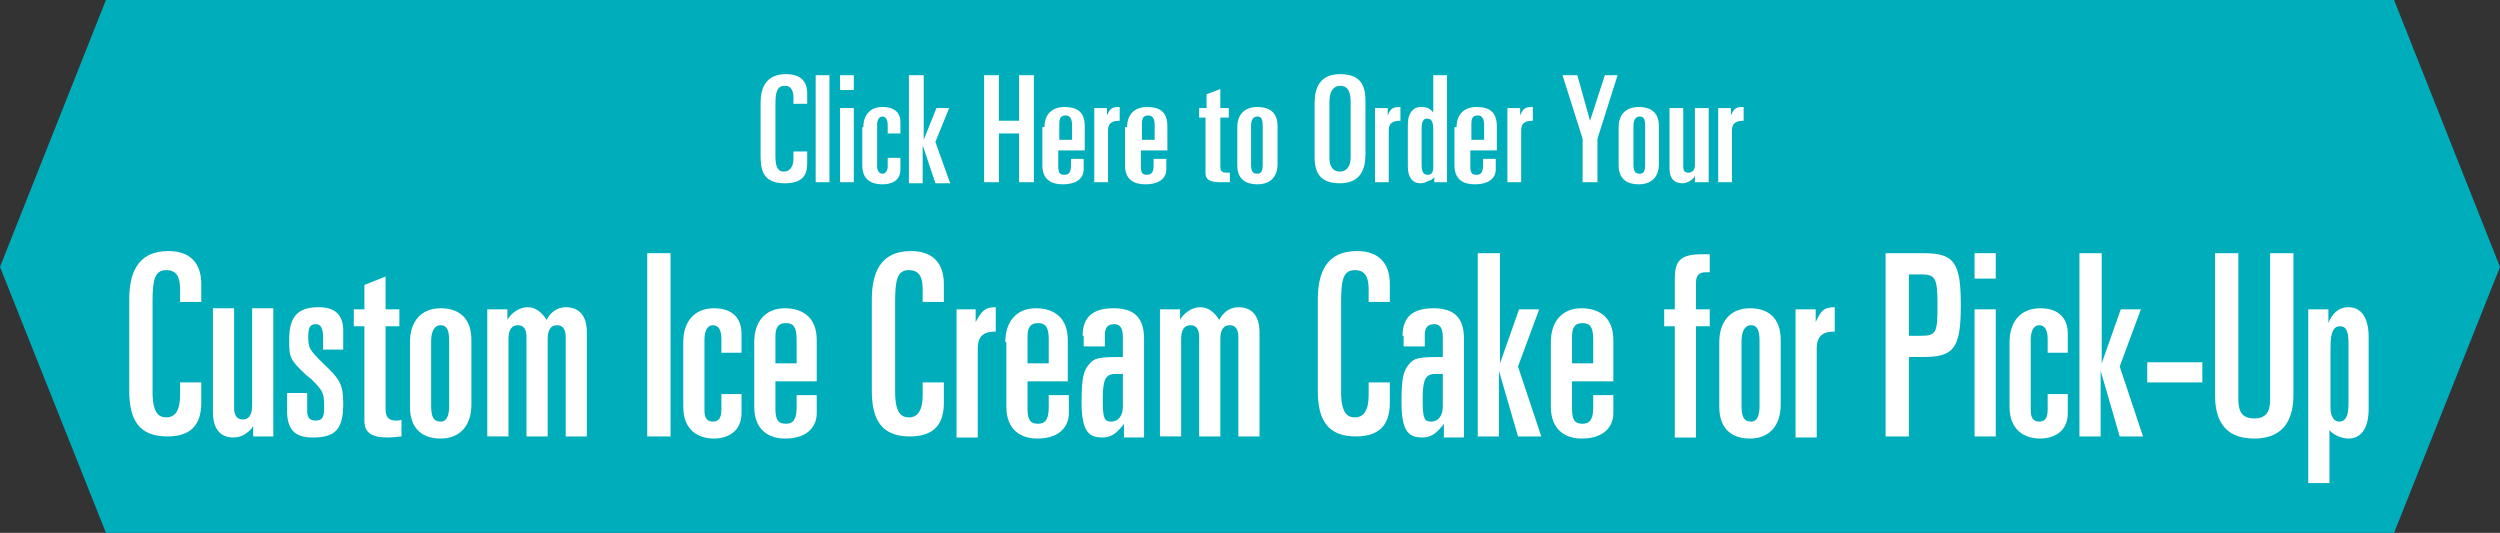 <?xml version="1.0" encoding="utf-8"?>
<!-- Generator: Adobe Illustrator 24.1.2, SVG Export Plug-In . SVG Version: 6.00 Build 0)  -->
<svg version="1.1" id="Layer_1" xmlns="http://www.w3.org/2000/svg" xmlns:xlink="http://www.w3.org/1999/xlink" x="0px" y="0px"
	 viewBox="0 0 236 50.3" style="enable-background:new 0 0 236 50.3;" xml:space="preserve">
<rect x="0" y="0" width="236" height="50.3" fill="#333333" stroke="none"/>
<style type="text/css">
	.st0{fill:#00ADBB;}
	.st1{fill:#FFFFFF;}
</style>
<polygon class="st0" points="226,50.3 10,50.3 0,25.2 10,0 226,0 236,25.2 "/>
<g>
	<path class="st1" d="M71.8,9.7c0-1.4,0.5-2.7,2.4-2.7c1.4,0,2,0.7,2,1.8v1h-1.3V9.2c0-0.6-0.2-1.1-0.8-1.1c-0.7,0-0.9,0.5-0.9,1.7
		v5c0,1.2,0.4,1.4,0.8,1.4c0.5,0,0.9-0.4,0.9-1.2v-0.7h1.3v1.1c0,1.1-0.4,1.9-2.1,1.9c-1.8,0-2.3-0.9-2.3-2.5V9.7z"/>
	<path class="st1" d="M77,7.1h1.3v10.1H77V7.1z"/>
	<path class="st1" d="M79.3,7.1h1.3v1.4h-1.3V7.1z M79.3,10.2h1.3v7h-1.3V10.2z"/>
	<path class="st1" d="M81.5,12c0-1.2,0.7-1.9,1.8-1.9c1.2,0,1.7,0.6,1.7,1.4v1.1h-1.2v-0.8c0-0.5-0.2-0.8-0.5-0.8s-0.5,0.3-0.5,0.8
		v3.9c0,0.4,0.2,0.7,0.5,0.7s0.5-0.3,0.5-0.7v-0.8h1.2v1.1c0,1.1-0.9,1.4-1.7,1.4c-1,0-1.9-0.4-1.9-1.8V12z"/>
	<path class="st1" d="M85.9,7.1h1.3v6.1h0l1.2-3h1.2l-1.3,3.2l1.4,3.9h-1.4l-1.2-3.6h0v3.6h-1.3V7.1z"/>
	<path class="st1" d="M92.9,7.1h1.4v4.3h1.9V7.1h1.4v10.1h-1.4v-4.6h-1.9v4.6h-1.4V7.1z"/>
	<path class="st1" d="M98.6,12c0-1.2,0.7-1.9,1.9-1.9c1.1,0,1.9,0.4,1.9,1.8v2.3h-2.5v1.5c0,0.7,0.2,0.8,0.6,0.8
		c0.5,0,0.6-0.4,0.6-0.9v-0.6h1.2v1c0,0.7-0.5,1.4-2,1.4c-1,0-1.9-0.4-1.9-1.8V12z M99.9,13.2h1.3v-1.4c0-0.6-0.2-0.9-0.6-0.9
		c-0.5,0-0.6,0.3-0.6,0.8V13.2z"/>
	<path class="st1" d="M103.3,10.2h1.2v0.7h0c0.3-0.7,0.5-0.8,1.2-0.8v1.3c-0.7,0-1.1,0.2-1.1,0.9v4.9h-1.3V10.2z"/>
	<path class="st1" d="M106.4,12c0-1.2,0.7-1.9,1.9-1.9c1.1,0,1.9,0.4,1.9,1.8v2.3h-2.5v1.5c0,0.7,0.2,0.8,0.6,0.8
		c0.5,0,0.6-0.4,0.6-0.9v-0.6h1.2v1c0,0.7-0.5,1.4-2,1.4c-1,0-1.9-0.4-1.9-1.8V12z M107.7,13.2h1.3v-1.4c0-0.6-0.2-0.9-0.6-0.9
		c-0.5,0-0.6,0.3-0.6,0.8V13.2z"/>
	<path class="st1" d="M113.9,11.1h-0.7v-0.9h0.7V8.9l1.3-0.5v1.8h0.8v0.9h-0.8v4.6c0,0.5,0.2,0.6,0.6,0.6c0.2,0,0.3,0,0.3,0v0.9
		c-0.2,0-0.5,0-0.9,0c-1.1,0-1.4-0.3-1.4-0.9V11.1z"/>
	<path class="st1" d="M116.8,12c0-1.2,0.7-1.9,1.9-1.9c1,0,1.9,0.4,1.9,1.8v3.6c0,1.2-0.7,1.9-1.9,1.9c-1,0-1.9-0.4-1.9-1.8V12z
		 M118.1,15.5c0,0.6,0.1,0.9,0.6,0.9c0.4,0,0.5-0.3,0.5-0.9v-3.6c0-0.6-0.1-0.9-0.5-0.9c-0.4,0-0.6,0.3-0.6,0.9V15.5z"/>
	<path class="st1" d="M124.1,9.7c0-1.4,0.5-2.7,2.4-2.7c1.8,0,2.4,0.9,2.4,2.5v5.1c0,1.4-0.5,2.7-2.4,2.7c-1.8,0-2.4-0.9-2.4-2.5
		V9.7z M125.5,14.9c0,0.9,0.4,1.3,1,1.3c0.6,0,1-0.5,1-1.3V9.6c0-1-0.3-1.5-1-1.5c-0.6,0-1,0.5-1,1.5V14.9z"/>
	<path class="st1" d="M129.8,10.2h1.2v0.7h0c0.3-0.7,0.5-0.8,1.2-0.8v1.3c-0.7,0-1.1,0.2-1.1,0.9v4.9h-1.3V10.2z"/>
	<path class="st1" d="M132.9,11.7c0-1,0.5-1.6,1.2-1.6c0.2,0,0.4,0,0.7,0.1c0.2,0.1,0.4,0.3,0.5,0.4h0V7.1h1.3v10.1h-1.2v-0.5h0
		c-0.1,0.2-0.3,0.3-0.6,0.4c-0.2,0.1-0.4,0.2-0.7,0.2c-0.8,0-1.2-0.6-1.2-1.6V11.7z M134.2,15.5c0,0.8,0.2,1,0.6,1
		c0.3,0,0.5-0.2,0.5-0.7v-3.5c0-0.9-0.2-1.1-0.6-1.1c-0.3,0-0.5,0.2-0.5,1V15.5z"/>
	<path class="st1" d="M137.5,12c0-1.2,0.7-1.9,1.9-1.9c1.1,0,1.9,0.4,1.9,1.8v2.3h-2.5v1.5c0,0.7,0.2,0.8,0.6,0.8
		c0.5,0,0.6-0.4,0.6-0.9v-0.6h1.2v1c0,0.7-0.5,1.4-2,1.4c-1,0-1.9-0.4-1.9-1.8V12z M138.8,13.2h1.3v-1.4c0-0.6-0.2-0.9-0.6-0.9
		c-0.5,0-0.6,0.3-0.6,0.8V13.2z"/>
	<path class="st1" d="M142.3,10.2h1.2v0.7h0c0.3-0.7,0.5-0.8,1.2-0.8v1.3c-0.7,0-1.1,0.2-1.1,0.9v4.9h-1.3V10.2z"/>
	<path class="st1" d="M147.5,7.1h1.4l1.2,4.3h0l1.4-4.3h1.2l-1.9,6v4.1h-1.4v-4.1L147.5,7.1z"/>
	<path class="st1" d="M152.8,12c0-1.2,0.7-1.9,1.9-1.9c1,0,1.9,0.4,1.9,1.8v3.6c0,1.2-0.7,1.9-1.9,1.9c-1,0-1.9-0.4-1.9-1.8V12z
		 M154.2,15.5c0,0.6,0.1,0.9,0.6,0.9c0.4,0,0.5-0.3,0.5-0.9v-3.6c0-0.6-0.1-0.9-0.5-0.9c-0.4,0-0.6,0.3-0.6,0.9V15.5z"/>
	<path class="st1" d="M161.2,17.2H160v-0.6h0c-0.1,0.2-0.3,0.4-0.5,0.5c-0.2,0.1-0.4,0.2-0.7,0.2c-0.7,0-1.2-0.4-1.2-1.4v-5.7h1.3
		v5.5c0,0.4,0.1,0.6,0.5,0.6c0.3,0,0.6-0.2,0.6-0.7v-5.4h1.3V17.2z"/>
	<path class="st1" d="M162.2,10.2h1.2v0.7h0c0.3-0.7,0.5-0.8,1.2-0.8v1.3c-0.7,0-1.1,0.2-1.1,0.9v4.9h-1.3V10.2z"/>
	<path class="st1" d="M12.2,28.3c0-2.4,0.7-4.6,3.7-4.6c2.1,0,3.1,1.2,3.1,3.1v1.7h-2v-1.2c0-1.1-0.3-1.8-1.3-1.8
		c-1.1,0-1.3,0.9-1.3,3v8.5c0,2,0.6,2.4,1.3,2.4c0.8,0,1.3-0.6,1.3-2.1v-1.2h2v1.9c0,1.8-0.7,3.2-3.2,3.2c-2.7,0-3.6-1.6-3.6-4.3
		V28.3z"/>
	<path class="st1" d="M25.8,41.2h-1.9v-1h0c-0.2,0.4-0.5,0.6-0.8,0.8c-0.3,0.2-0.7,0.3-1.1,0.3c-1,0-1.9-0.6-1.9-2.4v-9.8h2v9.4
		c0,0.6,0.2,1.1,0.8,1.1c0.5,0,0.9-0.3,0.9-1.3v-9.2h2V41.2z"/>
	<path class="st1" d="M30.5,33.1v-1.2c0-0.9-0.2-1.3-0.7-1.3c-0.5,0-0.7,0.3-0.7,1.1c0,1.2,0.1,1.3,1.4,2.6c1.6,1.5,1.9,2,1.9,3.8
		c0,2.4-0.7,3.2-2.9,3.2c-1.6,0-2.4-0.7-2.4-2.5v-1.7H29v1.7c0,0.7,0.3,0.9,0.8,0.9c0.7,0,0.8-0.4,0.8-1.3c0-1.3-0.1-1.5-1.2-2.6
		l-0.5-0.4c-1.6-1.5-1.6-1.7-1.6-3.4c0-2.3,1-3,2.8-3c1.5,0,2.3,0.7,2.3,2.2v1.8H30.5z"/>
	<path class="st1" d="M34.4,30.8h-1v-1.6h1v-2.3l2-0.8v3.1h1.3v1.6h-1.3v7.8c0,0.9,0.4,1.1,1,1.1c0.2,0,0.4,0,0.5-0.1v1.6
		c-0.2,0-0.8,0.1-1.3,0.1c-1.6,0-2.2-0.5-2.2-1.6V30.8z"/>
	<path class="st1" d="M38.7,32.3c0-2,1.1-3.2,2.9-3.2c1.6,0,2.9,0.8,2.9,3v6.1c0,2-1.1,3.2-2.9,3.2c-1.6,0-2.9-0.8-2.9-3V32.3z
		 M40.7,38.3c0,1,0.2,1.5,0.9,1.5c0.6,0,0.8-0.6,0.8-1.5v-6.1c0-1-0.2-1.5-0.8-1.5c-0.6,0-0.9,0.6-0.9,1.5V38.3z"/>
	<path class="st1" d="M46,29.2h1.9v1h0c0.3-0.6,1.1-1.2,1.9-1.2c0.7,0,1.3,0.4,1.8,1.2c0.3-0.6,0.9-1.2,1.8-1.2c1.1,0,2,0.6,2,2.4
		v9.8h-2v-9.4c0-0.6-0.2-1.1-0.8-1.1c-0.5,0-0.9,0.3-0.9,1.3v9.2h-2v-9.4c0-0.6-0.2-1.1-0.8-1.1c-0.5,0-0.9,0.3-0.9,1.3v9.2h-2V29.2
		z"/>
	<path class="st1" d="M61.1,23.9h2.2v17.3h-2.2V23.9z"/>
	<path class="st1" d="M64.5,32.3c0-2,1.1-3.2,2.9-3.2c1.8,0,2.6,1,2.6,2.4v1.8h-1.9v-1.3c0-0.9-0.3-1.3-0.8-1.3
		c-0.5,0-0.8,0.5-0.8,1.4v6.6c0,0.7,0.2,1.1,0.8,1.1s0.8-0.4,0.8-1.2v-1.4H70V39c0,1.8-1.4,2.4-2.6,2.4c-1.5,0-2.9-0.8-2.9-3V32.3z"
		/>
	<path class="st1" d="M71.2,32.3c0-2,1.1-3.2,2.9-3.2c1.6,0,3,0.8,3,3v3.9h-3.9v2.6c0,1.1,0.3,1.4,1,1.4c0.8,0,1-0.6,1-1.6v-1.1h1.9
		V39c0,1.2-0.8,2.4-3,2.4c-1.5,0-2.9-0.8-2.9-3V32.3z M73.2,34.3h2V32c0-1.1-0.3-1.5-1-1.5c-0.8,0-1,0.5-1,1.3V34.3z"/>
	<path class="st1" d="M82.3,28.3c0-2.4,0.7-4.6,3.7-4.6c2.1,0,3.1,1.2,3.1,3.1v1.7h-2v-1.2c0-1.1-0.3-1.8-1.3-1.8
		c-1.1,0-1.3,0.9-1.3,3v8.5c0,2,0.6,2.4,1.3,2.4c0.8,0,1.3-0.6,1.3-2.1v-1.2h2v1.9c0,1.8-0.7,3.2-3.2,3.2c-2.7,0-3.6-1.6-3.6-4.3
		V28.3z"/>
	<path class="st1" d="M90.2,29.2h1.9v1.2h0C92.7,29.3,93,29,94,29v2.3c-1,0-1.7,0.3-1.7,1.6v8.4h-2V29.2z"/>
	<path class="st1" d="M94.9,32.3c0-2,1.1-3.2,2.9-3.2c1.6,0,3,0.8,3,3v3.9H97v2.6c0,1.1,0.3,1.4,1,1.4c0.8,0,1-0.6,1-1.6v-1.1h1.9
		V39c0,1.2-0.8,2.4-3,2.4c-1.5,0-2.9-0.8-2.9-3V32.3z M97,34.3h2V32c0-1.1-0.3-1.5-1-1.5c-0.8,0-1,0.5-1,1.3V34.3z"/>
	<path class="st1" d="M102.2,31.7c0-1.8,1-2.6,2.9-2.6c1.9,0,2.9,0.8,2.9,2.9v9.3h-1.9V40c-0.2,0.3-0.4,0.5-0.6,0.7
		c-0.4,0.4-0.9,0.6-1.4,0.6c-1.2,0-2-0.4-2-3.3c0-2.4,0.2-3,0.7-3.6c0.5-0.6,0.8-0.7,3.2-0.7v-1.9c0-0.7-0.2-1.2-0.8-1.2
		c-0.6,0-0.9,0.3-0.9,1v1.1h-2V31.7z M105.3,35.3c-1,0-1.2,0.6-1.2,2.5c0,1.8,0.2,2,0.8,2c0.7,0,1.1-0.6,1.1-1.4v-3.1H105.3z"/>
	<path class="st1" d="M109.5,29.2h1.9v1h0c0.3-0.6,1.1-1.2,1.9-1.2c0.7,0,1.3,0.4,1.8,1.2c0.3-0.6,0.9-1.2,1.8-1.2
		c1.1,0,2,0.6,2,2.4v9.8h-2v-9.4c0-0.6-0.2-1.1-0.8-1.1c-0.5,0-0.9,0.3-0.9,1.3v9.2h-2v-9.4c0-0.6-0.2-1.1-0.8-1.1
		c-0.5,0-0.9,0.3-0.9,1.3v9.2h-2V29.2z"/>
	<path class="st1" d="M124.4,28.3c0-2.4,0.7-4.6,3.7-4.6c2.1,0,3.1,1.2,3.1,3.1v1.7h-2v-1.2c0-1.1-0.3-1.8-1.3-1.8
		c-1.1,0-1.3,0.9-1.3,3v8.5c0,2,0.6,2.4,1.3,2.4c0.8,0,1.3-0.6,1.3-2.1v-1.2h2v1.9c0,1.8-0.7,3.2-3.2,3.2c-2.7,0-3.6-1.6-3.6-4.3
		V28.3z"/>
	<path class="st1" d="M132.4,31.7c0-1.8,1-2.6,2.9-2.6c1.9,0,2.9,0.8,2.9,2.9v9.3h-1.9V40c-0.2,0.3-0.4,0.5-0.6,0.7
		c-0.4,0.4-0.9,0.6-1.4,0.6c-1.2,0-2-0.4-2-3.3c0-2.4,0.2-3,0.7-3.6c0.5-0.6,0.8-0.7,3.2-0.7v-1.9c0-0.7-0.2-1.2-0.8-1.2
		c-0.6,0-0.9,0.3-0.9,1v1.1h-2V31.7z M135.5,35.3c-1,0-1.2,0.6-1.2,2.5c0,1.8,0.2,2,0.8,2c0.7,0,1.1-0.6,1.1-1.4v-3.1H135.5z"/>
	<path class="st1" d="M139.6,23.9h2v10.4h0l1.8-5.1h1.9l-2,5.4l2.2,6.6h-2.2l-1.8-6.2h0v6.2h-2V23.9z"/>
	<path class="st1" d="M146.4,32.3c0-2,1.1-3.2,2.9-3.2c1.6,0,3,0.8,3,3v3.9h-3.9v2.6c0,1.1,0.3,1.4,1,1.4c0.8,0,1-0.6,1-1.6v-1.1
		h1.9V39c0,1.2-0.8,2.4-3,2.4c-1.5,0-2.9-0.8-2.9-3V32.3z M148.4,34.3h2V32c0-1.1-0.3-1.5-1-1.5c-0.8,0-1,0.5-1,1.3V34.3z"/>
	<path class="st1" d="M158.1,30.8h-1v-1.6h1v-2.8c0-1.7,0.4-2.4,2.6-2.4h0.7v1.7H161c-0.6,0-0.9,0.3-0.9,1v2.5h1.3v1.6h-1.3v10.5h-2
		V30.8z"/>
	<path class="st1" d="M162.3,32.3c0-2,1.1-3.2,2.9-3.2c1.6,0,2.9,0.8,2.9,3v6.1c0,2-1.1,3.2-2.9,3.2c-1.6,0-2.9-0.8-2.9-3V32.3z
		 M164.4,38.3c0,1,0.2,1.5,0.9,1.5c0.6,0,0.8-0.6,0.8-1.5v-6.1c0-1-0.2-1.5-0.8-1.5c-0.6,0-0.9,0.6-0.9,1.5V38.3z"/>
	<path class="st1" d="M169.5,29.2h1.9v1.2h0c0.5-1.1,0.8-1.4,1.8-1.4v2.3c-1,0-1.7,0.3-1.7,1.6v8.4h-2V29.2z"/>
	<path class="st1" d="M178,23.9h3.6c2.9,0,3.5,0.9,3.5,4.9s-0.6,4.9-3.5,4.9h-1.4v7.5H178V23.9z M180.2,31.7h1.1
		c1.5,0,1.6-0.3,1.6-2.9s-0.2-2.9-1.6-2.9h-1.1V31.7z"/>
	<path class="st1" d="M186.4,23.9h2v2.4h-2V23.9z M186.4,29.2h2v12h-2V29.2z"/>
	<path class="st1" d="M189.7,32.3c0-2,1.1-3.2,2.9-3.2c1.8,0,2.6,1,2.6,2.4v1.8h-1.9v-1.3c0-0.9-0.3-1.3-0.8-1.3s-0.8,0.5-0.8,1.4
		v6.6c0,0.7,0.2,1.1,0.8,1.1s0.8-0.4,0.8-1.2v-1.4h1.9V39c0,1.8-1.4,2.4-2.6,2.4c-1.5,0-2.9-0.8-2.9-3V32.3z"/>
	<path class="st1" d="M196.4,23.9h2v10.4h0l1.8-5.1h1.9l-2,5.4l2.2,6.6h-2.2l-1.8-6.2h0v6.2h-2V23.9z"/>
	<path class="st1" d="M202.7,34.2h5.2v1.9h-5.2V34.2z"/>
	<path class="st1" d="M216.5,37.3c0,2-0.7,4.1-3.7,4.1c-3,0-3.7-2-3.7-4.1V23.9h2.2v13.8c0,1.2,0.4,1.8,1.5,1.8
		c1.1,0,1.5-0.6,1.5-1.8V23.9h2.2V37.3z"/>
	<path class="st1" d="M217.9,29.2h1.9v1.3h0c0.3-0.8,0.9-1.5,1.9-1.5c1.2,0,1.9,1,1.9,2.8v6.8c0,1.8-0.7,2.8-1.9,2.8
		c-0.7,0-1.5-0.4-1.8-0.8v5h-2V29.2z M220,38.5c0,0.9,0.4,1.3,0.8,1.3c0.5,0,0.9-0.3,0.9-1.7v-5.7c0-1.3-0.3-1.6-0.8-1.6
		c-0.6,0-0.9,0.5-0.9,2V38.5z"/>
</g>
</svg>
